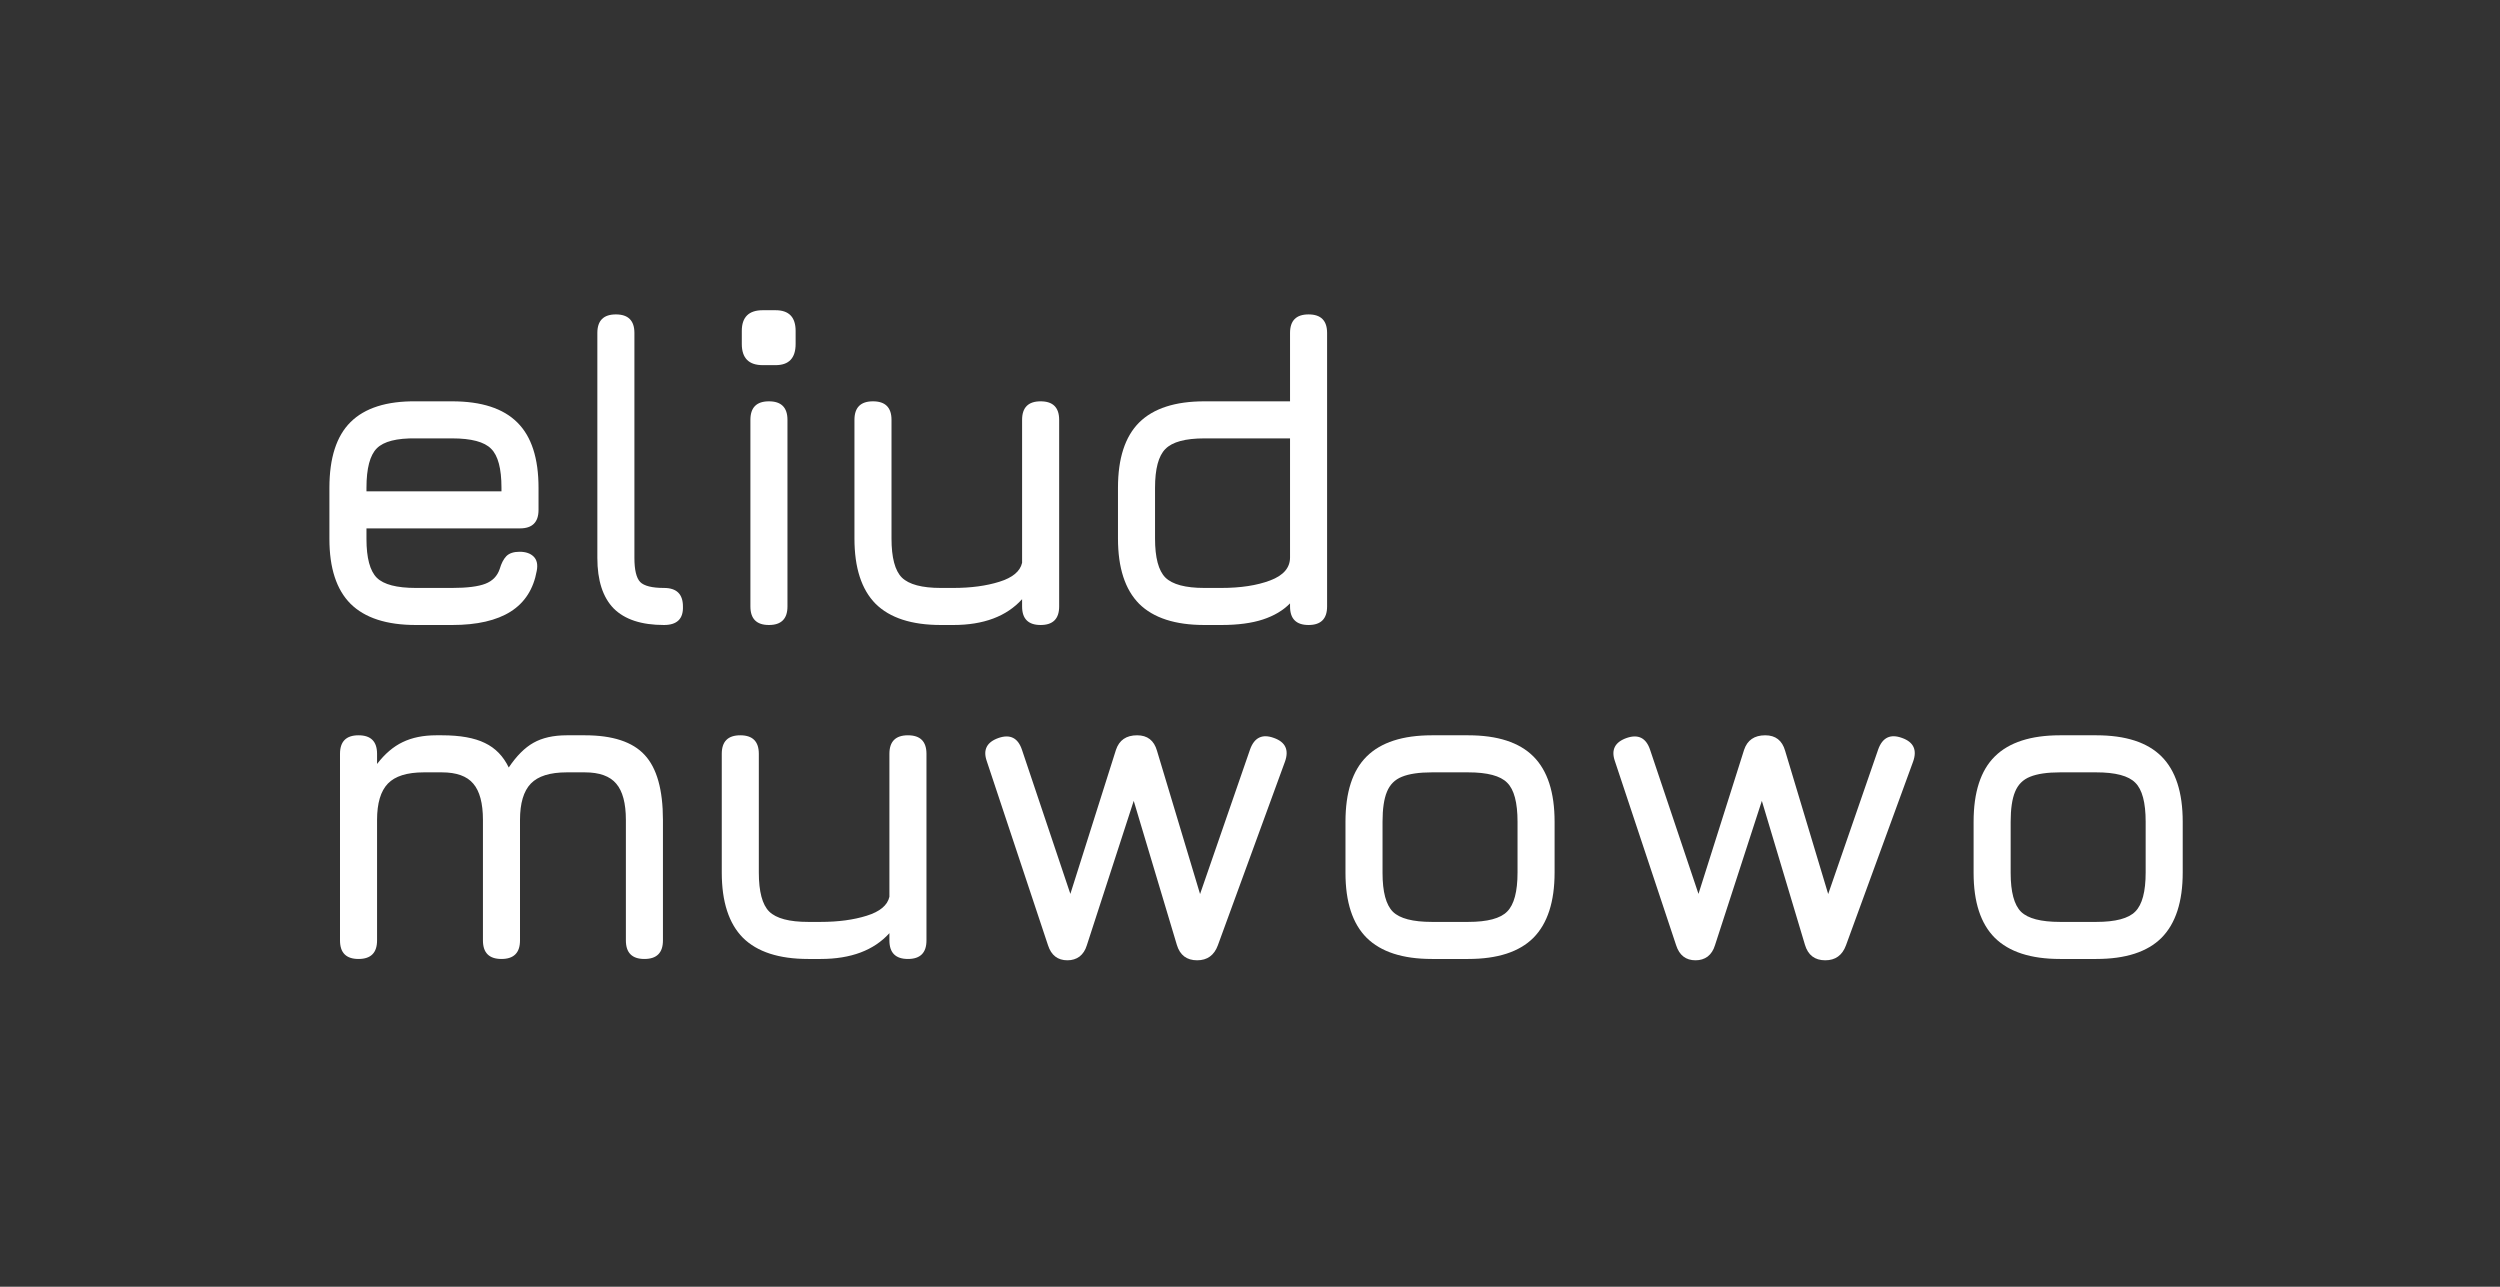 <svg width="68" height="35" viewBox="0 0 68 35" fill="none" xmlns="http://www.w3.org/2000/svg">
<rect x="0" y="0" width="68" height="35" fill="#333333" stroke="none"/>
<path d="M56.034 26.084C55.238 26.084 54.646 25.892 54.258 25.508C53.874 25.124 53.682 24.536 53.682 23.744V22.352C53.682 21.548 53.874 20.956 54.258 20.576C54.646 20.192 55.238 20 56.034 20H57.018C57.818 20 58.41 20.192 58.794 20.576C59.178 20.96 59.37 21.552 59.37 22.352V23.732C59.37 24.528 59.178 25.12 58.794 25.508C58.41 25.892 57.818 26.084 57.018 26.084H56.034ZM54.69 23.744C54.69 24.26 54.784 24.612 54.972 24.8C55.16 24.984 55.514 25.076 56.034 25.076H57.018C57.542 25.076 57.896 24.982 58.08 24.794C58.268 24.606 58.362 24.252 58.362 23.732V22.352C58.362 21.828 58.268 21.474 58.08 21.29C57.896 21.102 57.542 21.008 57.018 21.008H56.034C55.686 21.008 55.414 21.048 55.218 21.128C55.026 21.204 54.89 21.34 54.81 21.536C54.73 21.728 54.69 22 54.69 22.352V23.744Z" fill="white"/>
<path d="M46.119 26.12C45.855 26.12 45.679 25.984 45.591 25.712L43.923 20.696C43.819 20.392 43.927 20.184 44.247 20.072C44.563 19.964 44.775 20.072 44.883 20.396L46.239 24.434H46.161L47.439 20.396C47.527 20.132 47.719 20 48.015 20C48.295 20 48.475 20.14 48.555 20.42L49.749 24.392H49.701L51.087 20.384C51.203 20.06 51.419 19.956 51.735 20.072C52.051 20.184 52.151 20.4 52.035 20.72L50.211 25.712C50.111 25.984 49.923 26.12 49.647 26.12C49.363 26.12 49.179 25.98 49.095 25.7L47.859 21.572H47.991L46.647 25.712C46.607 25.844 46.541 25.946 46.449 26.018C46.357 26.086 46.247 26.12 46.119 26.12Z" fill="white"/>
<path d="M38.949 26.084C38.153 26.084 37.561 25.892 37.173 25.508C36.789 25.124 36.597 24.536 36.597 23.744V22.352C36.597 21.548 36.789 20.956 37.173 20.576C37.561 20.192 38.153 20 38.949 20H39.933C40.733 20 41.325 20.192 41.709 20.576C42.093 20.96 42.285 21.552 42.285 22.352V23.732C42.285 24.528 42.093 25.12 41.709 25.508C41.325 25.892 40.733 26.084 39.933 26.084H38.949ZM37.605 23.744C37.605 24.26 37.699 24.612 37.887 24.8C38.075 24.984 38.429 25.076 38.949 25.076H39.933C40.457 25.076 40.811 24.982 40.995 24.794C41.183 24.606 41.277 24.252 41.277 23.732V22.352C41.277 21.828 41.183 21.474 40.995 21.29C40.811 21.102 40.457 21.008 39.933 21.008H38.949C38.601 21.008 38.329 21.048 38.133 21.128C37.941 21.204 37.805 21.34 37.725 21.536C37.645 21.728 37.605 22 37.605 22.352V23.744Z" fill="white"/>
<path d="M29.034 26.12C28.77 26.12 28.594 25.984 28.506 25.712L26.838 20.696C26.734 20.392 26.842 20.184 27.162 20.072C27.478 19.964 27.69 20.072 27.798 20.396L29.154 24.434H29.076L30.354 20.396C30.442 20.132 30.634 20 30.93 20C31.21 20 31.39 20.14 31.47 20.42L32.664 24.392H32.616L34.002 20.384C34.118 20.06 34.334 19.956 34.65 20.072C34.966 20.184 35.066 20.4 34.95 20.72L33.126 25.712C33.026 25.984 32.838 26.12 32.562 26.12C32.278 26.12 32.094 25.98 32.01 25.7L30.774 21.572H30.906L29.562 25.712C29.522 25.844 29.456 25.946 29.364 26.018C29.272 26.086 29.162 26.12 29.034 26.12Z" fill="white"/>
<path d="M24.696 20C25.032 20 25.2 20.168 25.2 20.504V25.58C25.2 25.916 25.032 26.084 24.696 26.084C24.36 26.084 24.192 25.916 24.192 25.58V25.382C23.768 25.85 23.144 26.084 22.32 26.084H21.984C21.188 26.084 20.596 25.892 20.208 25.508C19.824 25.12 19.632 24.528 19.632 23.732V20.504C19.632 20.168 19.8 20 20.136 20C20.472 20 20.64 20.168 20.64 20.504V23.732C20.64 24.252 20.734 24.606 20.922 24.794C21.114 24.982 21.468 25.076 21.984 25.076H22.32C22.8 25.076 23.218 25.02 23.574 24.908C23.934 24.796 24.14 24.624 24.192 24.392V20.504C24.192 20.168 24.36 20 24.696 20Z" fill="white"/>
<path d="M15.908 20C16.664 20 17.206 20.178 17.534 20.534C17.866 20.89 18.032 21.48 18.032 22.304V25.58C18.032 25.916 17.864 26.084 17.528 26.084C17.192 26.084 17.024 25.916 17.024 25.58V22.304C17.024 21.848 16.936 21.518 16.76 21.314C16.588 21.11 16.304 21.008 15.908 21.008H15.416C14.96 21.008 14.634 21.11 14.438 21.314C14.242 21.518 14.144 21.848 14.144 22.304V25.58C14.144 25.916 13.976 26.084 13.64 26.084C13.304 26.084 13.136 25.916 13.136 25.58V22.304C13.136 21.848 13.048 21.518 12.872 21.314C12.7 21.11 12.416 21.008 12.02 21.008H11.528C11.072 21.008 10.746 21.11 10.55 21.314C10.354 21.518 10.256 21.848 10.256 22.304V25.58C10.256 25.916 10.088 26.084 9.752 26.084C9.416 26.084 9.248 25.916 9.248 25.58V20.504C9.248 20.168 9.416 20 9.752 20C10.088 20 10.256 20.168 10.256 20.504V20.78C10.468 20.504 10.7 20.306 10.952 20.186C11.208 20.062 11.512 20 11.864 20H12.02C12.516 20 12.906 20.07 13.19 20.21C13.474 20.346 13.69 20.568 13.838 20.876C14.05 20.56 14.274 20.336 14.51 20.204C14.75 20.068 15.052 20 15.416 20H15.908Z" fill="white"/>
<path d="M32.761 17C31.965 17 31.373 16.808 30.985 16.424C30.601 16.036 30.409 15.444 30.409 14.648V13.268C30.409 12.468 30.601 11.876 30.985 11.492C31.373 11.108 31.965 10.916 32.761 10.916H35.089V9.056C35.089 8.72 35.257 8.552 35.593 8.552C35.929 8.552 36.097 8.72 36.097 9.056V16.496C36.097 16.832 35.929 17 35.593 17C35.257 17 35.089 16.832 35.089 16.496V16.412C34.901 16.604 34.655 16.75 34.351 16.85C34.047 16.95 33.669 17 33.217 17H32.761ZM32.761 15.992H33.217C33.745 15.992 34.189 15.924 34.549 15.788C34.909 15.652 35.089 15.444 35.089 15.164V11.924H32.761C32.241 11.924 31.887 12.02 31.699 12.212C31.511 12.4 31.417 12.752 31.417 13.268V14.648C31.417 15.168 31.511 15.522 31.699 15.71C31.891 15.898 32.245 15.992 32.761 15.992Z" fill="white"/>
<path d="M28.305 10.916C28.641 10.916 28.809 11.084 28.809 11.42V16.496C28.809 16.832 28.641 17 28.305 17C27.969 17 27.801 16.832 27.801 16.496V16.298C27.377 16.766 26.753 17 25.929 17H25.593C24.797 17 24.205 16.808 23.817 16.424C23.433 16.036 23.241 15.444 23.241 14.648V11.42C23.241 11.084 23.409 10.916 23.745 10.916C24.081 10.916 24.249 11.084 24.249 11.42V14.648C24.249 15.168 24.343 15.522 24.531 15.71C24.723 15.898 25.077 15.992 25.593 15.992H25.929C26.409 15.992 26.827 15.936 27.183 15.824C27.543 15.712 27.749 15.54 27.801 15.308V11.42C27.801 11.084 27.969 10.916 28.305 10.916Z" fill="white"/>
<path d="M20.747 9.932C20.367 9.932 20.177 9.74 20.177 9.356V9.002C20.177 8.626 20.367 8.438 20.747 8.438H21.095C21.459 8.438 21.641 8.626 21.641 9.002V9.356C21.641 9.74 21.459 9.932 21.095 9.932H20.747ZM20.915 17C20.579 17 20.411 16.832 20.411 16.496V11.42C20.411 11.084 20.579 10.916 20.915 10.916C21.251 10.916 21.419 11.084 21.419 11.42V16.496C21.419 16.832 21.251 17 20.915 17Z" fill="white"/>
<path d="M18.06 17C17.448 17 16.992 16.85 16.692 16.55C16.396 16.246 16.248 15.788 16.248 15.176V9.056C16.248 8.72 16.416 8.552 16.752 8.552C17.088 8.552 17.256 8.72 17.256 9.056V15.176C17.256 15.5 17.308 15.718 17.412 15.83C17.52 15.938 17.736 15.992 18.06 15.992C18.404 15.992 18.576 16.16 18.576 16.496C18.588 16.832 18.416 17 18.06 17Z" fill="white"/>
<path d="M9.968 14.372V14.66C9.968 15.176 10.062 15.528 10.25 15.716C10.438 15.9 10.792 15.992 11.312 15.992H12.296C12.704 15.992 13.006 15.954 13.202 15.878C13.398 15.802 13.528 15.668 13.592 15.476C13.636 15.324 13.696 15.208 13.772 15.128C13.852 15.048 13.972 15.008 14.132 15.008C14.3 15.008 14.428 15.052 14.516 15.14C14.604 15.228 14.632 15.356 14.6 15.524C14.512 16.02 14.276 16.39 13.892 16.634C13.508 16.878 12.976 17 12.296 17H11.312C10.516 17 9.924 16.808 9.536 16.424C9.152 16.04 8.96 15.452 8.96 14.66V13.268C8.96 12.456 9.152 11.86 9.536 11.48C9.924 11.096 10.516 10.908 11.312 10.916H12.296C13.096 10.916 13.688 11.108 14.072 11.492C14.456 11.872 14.648 12.464 14.648 13.268V13.868C14.648 14.204 14.48 14.372 14.144 14.372H9.968ZM11.312 11.924C10.792 11.916 10.438 12.006 10.25 12.194C10.062 12.382 9.968 12.74 9.968 13.268V13.364H13.64V13.268C13.64 12.744 13.546 12.39 13.358 12.206C13.174 12.018 12.82 11.924 12.296 11.924H11.312Z" fill="white"/>
</svg>
